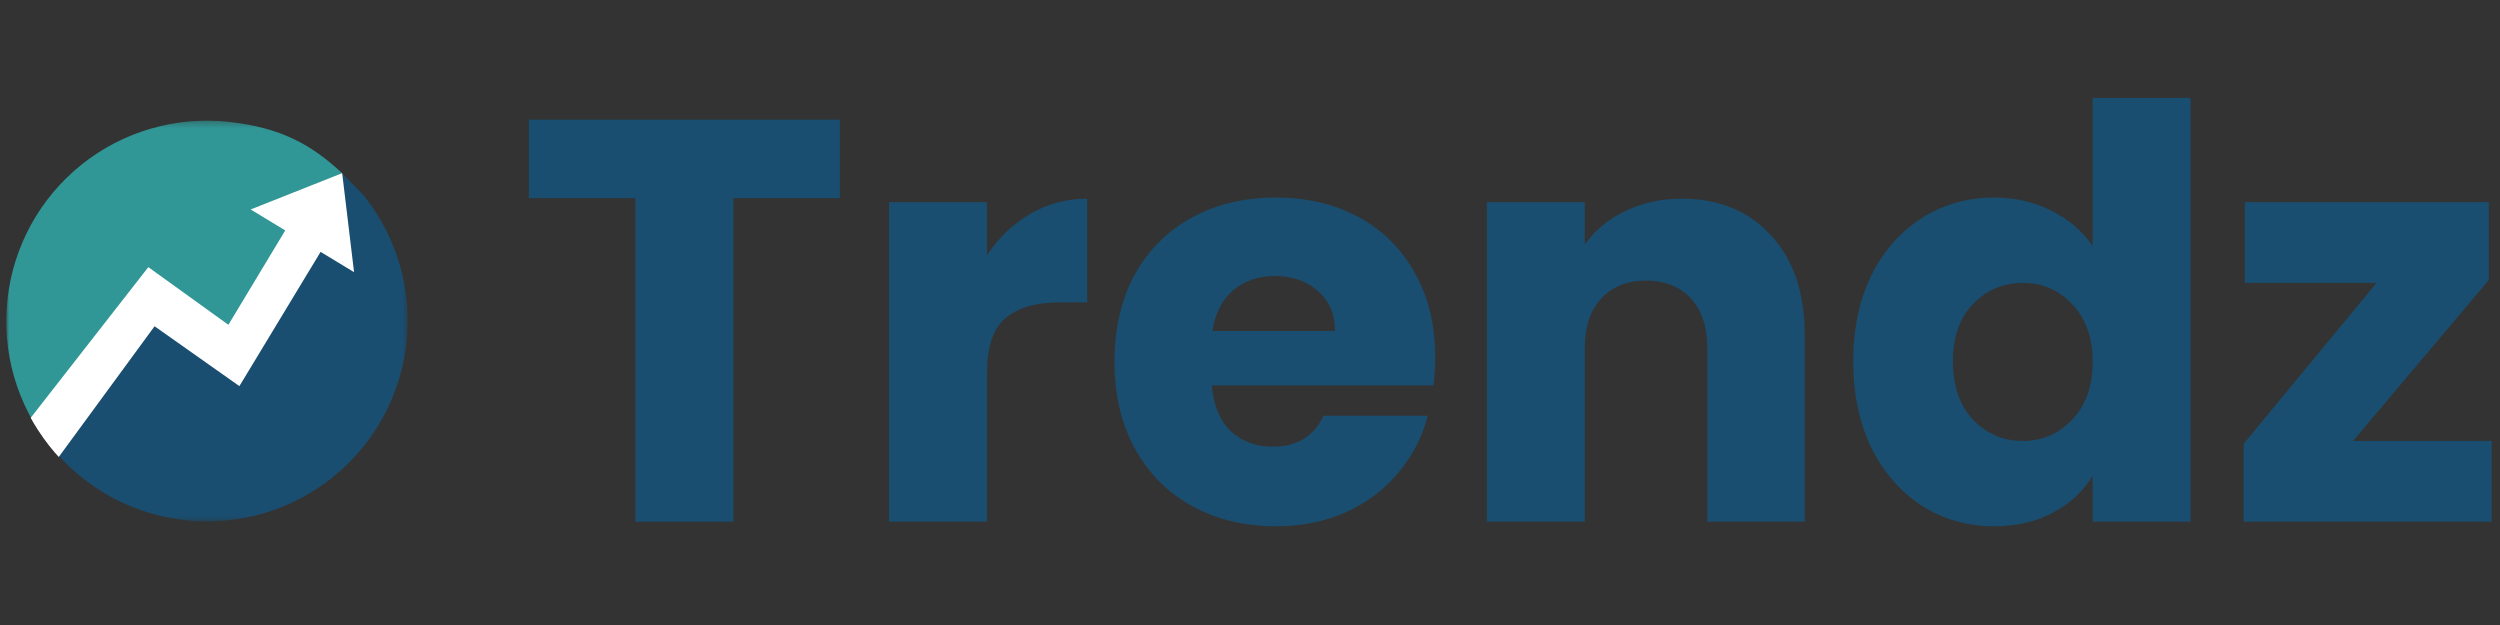 <svg xmlns="http://www.w3.org/2000/svg" width="400" height="100" viewBox="0 0 400 100" fill="none"><rect x="0" y="0" width="400" height="100" fill="#333333" stroke="none"/><mask id="mask0_155_2301" style="mask-type:luminance" maskUnits="userSpaceOnUse" x="1" y="19" width="65" height="65"><path d="M65.28 19.294H1V83.575H65.28V19.294Z" fill="white"></path></mask><g mask="url(#mask0_155_2301)"><path d="M8.104 71.411C13.429 78.052 21.174 82.304 29.634 83.234C38.095 84.163 46.578 81.694 53.219 76.369C59.858 71.043 64.111 63.298 65.041 54.838C65.97 46.377 63.501 37.894 58.176 31.254L54.714 27.701L36.738 56.719L24.412 47.474L8.104 71.411Z" fill="#194E70"></path><path d="M54.731 27.698C49.881 23.201 45.061 20.428 36.6 19.498C28.14 18.569 19.656 21.038 13.016 26.364C6.376 31.689 2.124 39.434 1.194 47.895C0.264 56.355 2.734 64.838 8.059 71.479L23.954 48.211L36.843 56.639L54.732 27.697L54.731 27.698Z" fill="#319696"></path><path d="M23.732 42.742L4.918 66.843C4.918 66.843 5.622 68.234 6.983 70.129C8.344 72.023 9.401 73.114 9.401 73.114L24.731 52.202L38.304 61.779L51.295 40.301L56.65 43.548L54.747 27.705L40.105 33.514L45.637 36.869L36.541 51.967L23.732 42.742Z" fill="white"></path></g><path d="M134.38 19.146V31.7H117.337V83.469H101.669V31.7H84.626V19.146H134.38Z" fill="#194E70"></path><path d="M157.911 40.862C159.744 38.052 162.035 35.853 164.783 34.265C167.532 32.616 170.587 31.791 173.946 31.791V48.376H169.64C165.73 48.376 162.798 49.231 160.844 50.941C158.889 52.59 157.911 55.523 157.911 59.737V83.469H142.243V32.341H157.911V40.862Z" fill="#194E70"></path><path d="M229.631 57.08C229.631 58.546 229.54 60.073 229.356 61.662H193.897C194.141 64.838 195.149 67.281 196.92 68.992C198.753 70.641 200.983 71.466 203.609 71.466C207.519 71.466 210.237 69.817 211.764 66.518H228.44C227.585 69.878 226.027 72.901 223.767 75.589C221.568 78.277 218.789 80.384 215.429 81.911C212.069 83.438 208.313 84.202 204.159 84.202C199.15 84.202 194.691 83.133 190.781 80.995C186.872 78.857 183.818 75.803 181.619 71.832C179.42 67.862 178.32 63.219 178.32 57.905C178.32 52.59 179.389 47.948 181.527 43.978C183.726 40.007 186.78 36.953 190.69 34.815C194.599 32.677 199.089 31.608 204.159 31.608C209.107 31.608 213.505 32.646 217.353 34.723C221.202 36.8 224.195 39.763 226.333 43.611C228.532 47.459 229.631 51.949 229.631 57.08ZM213.597 52.957C213.597 50.269 212.68 48.131 210.848 46.543C209.015 44.955 206.725 44.161 203.976 44.161C201.349 44.161 199.119 44.924 197.287 46.452C195.515 47.979 194.416 50.147 193.988 52.957H213.597Z" fill="#194E70"></path><path d="M269.05 31.791C275.037 31.791 279.801 33.746 283.344 37.655C286.948 41.504 288.75 46.818 288.75 53.598V83.469H273.174V55.706C273.174 52.285 272.288 49.628 270.517 47.734C268.745 45.841 266.363 44.894 263.37 44.894C260.376 44.894 257.994 45.841 256.223 47.734C254.451 49.628 253.565 52.285 253.565 55.706V83.469H237.897V32.341H253.565V39.121C255.154 36.861 257.292 35.09 259.979 33.807C262.667 32.463 265.691 31.791 269.05 31.791Z" fill="#194E70"></path><path d="M296.523 57.813C296.523 52.56 297.5 47.948 299.455 43.978C301.471 40.007 304.189 36.953 307.61 34.815C311.031 32.677 314.848 31.608 319.063 31.608C322.423 31.608 325.477 32.31 328.226 33.715C331.036 35.12 333.235 37.014 334.823 39.396V15.665H350.491V83.469H334.823V76.139C333.357 78.582 331.25 80.537 328.501 82.003C325.813 83.469 322.667 84.202 319.063 84.202C314.848 84.202 311.031 83.133 307.61 80.995C304.189 78.796 301.471 75.711 299.455 71.741C297.5 67.709 296.523 63.067 296.523 57.813ZM334.823 57.905C334.823 53.995 333.724 50.911 331.525 48.651C329.387 46.39 326.76 45.26 323.645 45.26C320.529 45.26 317.872 46.39 315.673 48.651C313.535 50.85 312.466 53.904 312.466 57.813C312.466 61.723 313.535 64.838 315.673 67.159C317.872 69.419 320.529 70.549 323.645 70.549C326.76 70.549 329.387 69.419 331.525 67.159C333.724 64.899 334.823 61.814 334.823 57.905Z" fill="#194E70"></path><path d="M376.487 70.549H398.661V83.469H358.986V71.008L380.244 45.26H359.17V32.341H398.203V44.802L376.487 70.549Z" fill="#194E70"></path></svg>